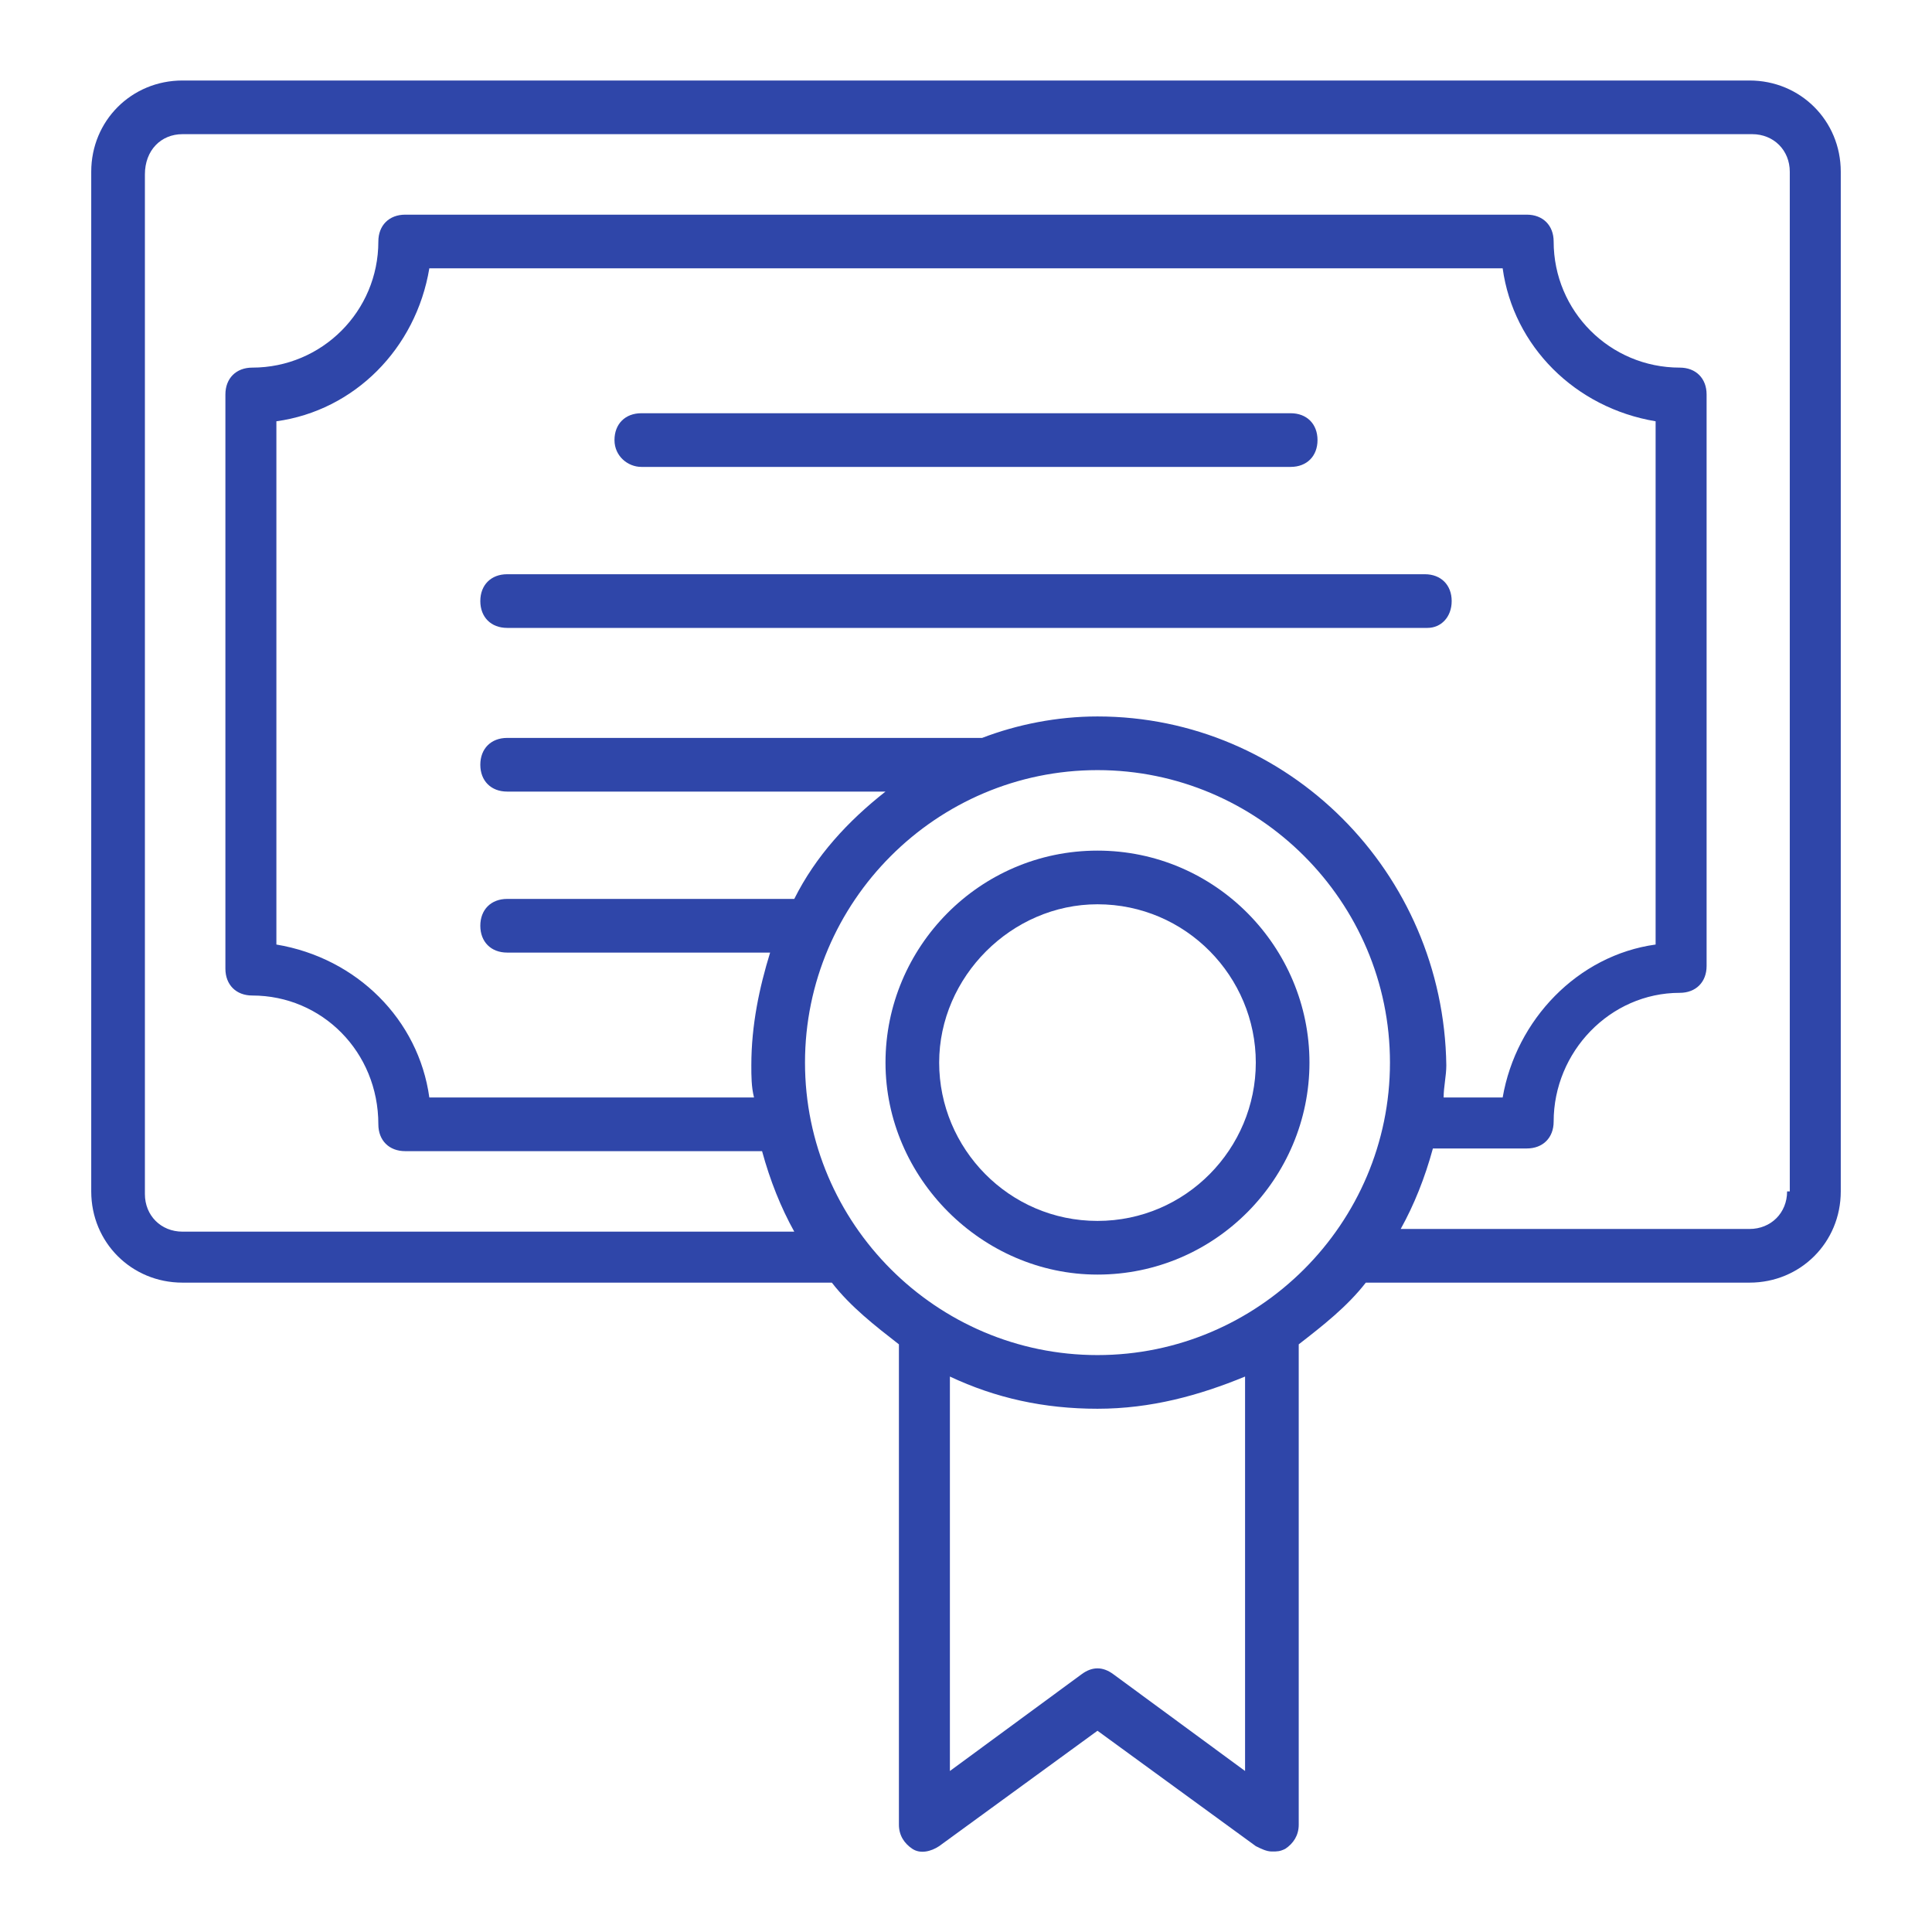 <?xml version="1.0" encoding="UTF-8"?> <svg xmlns="http://www.w3.org/2000/svg" width="54" height="54" viewBox="0 0 54 54" fill="none"><path d="M48.9 2.25H5.1C3.675 2.25 2.55 3.375 2.55 4.8V33.3C2.55 34.725 3.675 35.85 5.1 35.85H23.25C23.775 36.525 24.45 37.05 25.125 37.575V51C25.125 51.3 25.275 51.525 25.5 51.675C25.725 51.825 26.025 51.75 26.25 51.6L30.675 48.375L35.1 51.6C35.25 51.675 35.4 51.75 35.55 51.75C35.7 51.75 35.775 51.75 35.925 51.675C36.15 51.525 36.3 51.3 36.3 51V37.575C36.975 37.05 37.65 36.525 38.175 35.85H48.9C50.325 35.85 51.45 34.725 51.45 33.3V4.8C51.45 3.375 50.325 2.25 48.9 2.25ZM30.675 20.025C29.55 20.025 28.425 20.25 27.45 20.625H14.175C13.725 20.625 13.425 20.925 13.425 21.375C13.425 21.825 13.725 22.125 14.175 22.125H24.75C23.7 22.95 22.8 23.925 22.2 25.125H14.175C13.725 25.125 13.425 25.425 13.425 25.875C13.425 26.325 13.725 26.625 14.175 26.625H21.525C21.225 27.6 21 28.65 21 29.775C21 30.075 21 30.375 21.075 30.675H12C11.7 28.5 9.975 26.775 7.725 26.4V11.775C9.9 11.475 11.625 9.75 12 7.5H42C42.3 9.675 44.025 11.4 46.275 11.775V26.4C44.1 26.7 42.375 28.5 42 30.675H40.35C40.35 30.375 40.425 30.075 40.425 29.775C40.35 24.375 36 20.025 30.675 20.025ZM34.8 49.5L31.125 46.8C30.825 46.575 30.525 46.575 30.225 46.8L26.55 49.5V38.475C27.825 39.075 29.175 39.375 30.675 39.375C32.175 39.375 33.525 39 34.8 38.475V49.5ZM30.675 37.875C26.175 37.875 22.5 34.2 22.5 29.7C22.5 25.2 26.175 21.525 30.675 21.525C35.175 21.525 38.85 25.2 38.85 29.7C38.85 34.2 35.175 37.875 30.675 37.875ZM49.95 33.3C49.95 33.9 49.5 34.35 48.9 34.35H39.15C39.525 33.675 39.825 32.925 40.05 32.1H42.675C43.125 32.1 43.425 31.8 43.425 31.35C43.425 29.4 45 27.75 46.95 27.75C47.4 27.75 47.7 27.45 47.7 27V11.025C47.7 10.575 47.4 10.275 46.95 10.275C45 10.275 43.425 8.7 43.425 6.75C43.425 6.3 43.125 6 42.675 6H11.325C10.875 6 10.575 6.3 10.575 6.75C10.575 8.7 9 10.275 7.05 10.275C6.6 10.275 6.3 10.575 6.3 11.025V27.075C6.3 27.525 6.6 27.825 7.05 27.825C9 27.825 10.575 29.4 10.575 31.425C10.575 31.875 10.875 32.175 11.325 32.175H21.3C21.525 33 21.825 33.75 22.2 34.425H5.1C4.5 34.425 4.05 33.975 4.05 33.375V4.875C4.05 4.2 4.5 3.75 5.1 3.75H48.975C49.575 3.75 50.025 4.2 50.025 4.8V33.3H49.95Z" fill="#2F46A9"></path><path d="M40.575 16.8C40.575 16.35 40.275 16.05 39.825 16.05H14.175C13.725 16.05 13.425 16.35 13.425 16.8C13.425 17.25 13.725 17.55 14.175 17.55H39.9C40.275 17.55 40.575 17.25 40.575 16.8Z" fill="#2F46A9"></path><path d="M30.675 23.775C27.375 23.775 24.75 26.475 24.75 29.7C24.75 32.925 27.45 35.625 30.675 35.625C33.975 35.625 36.6 32.925 36.6 29.7C36.6 26.475 33.975 23.775 30.675 23.775ZM30.675 34.125C28.2 34.125 26.25 32.1 26.25 29.7C26.25 27.3 28.275 25.275 30.675 25.275C33.15 25.275 35.1 27.3 35.1 29.7C35.1 32.1 33.15 34.125 30.675 34.125Z" fill="#2F46A9"></path><path d="M17.925 13.05H36.075C36.525 13.05 36.825 12.75 36.825 12.3C36.825 11.85 36.525 11.55 36.075 11.55H17.925C17.475 11.55 17.175 11.85 17.175 12.3C17.175 12.75 17.55 13.05 17.925 13.05Z" fill="#2F46A9"></path></svg> 